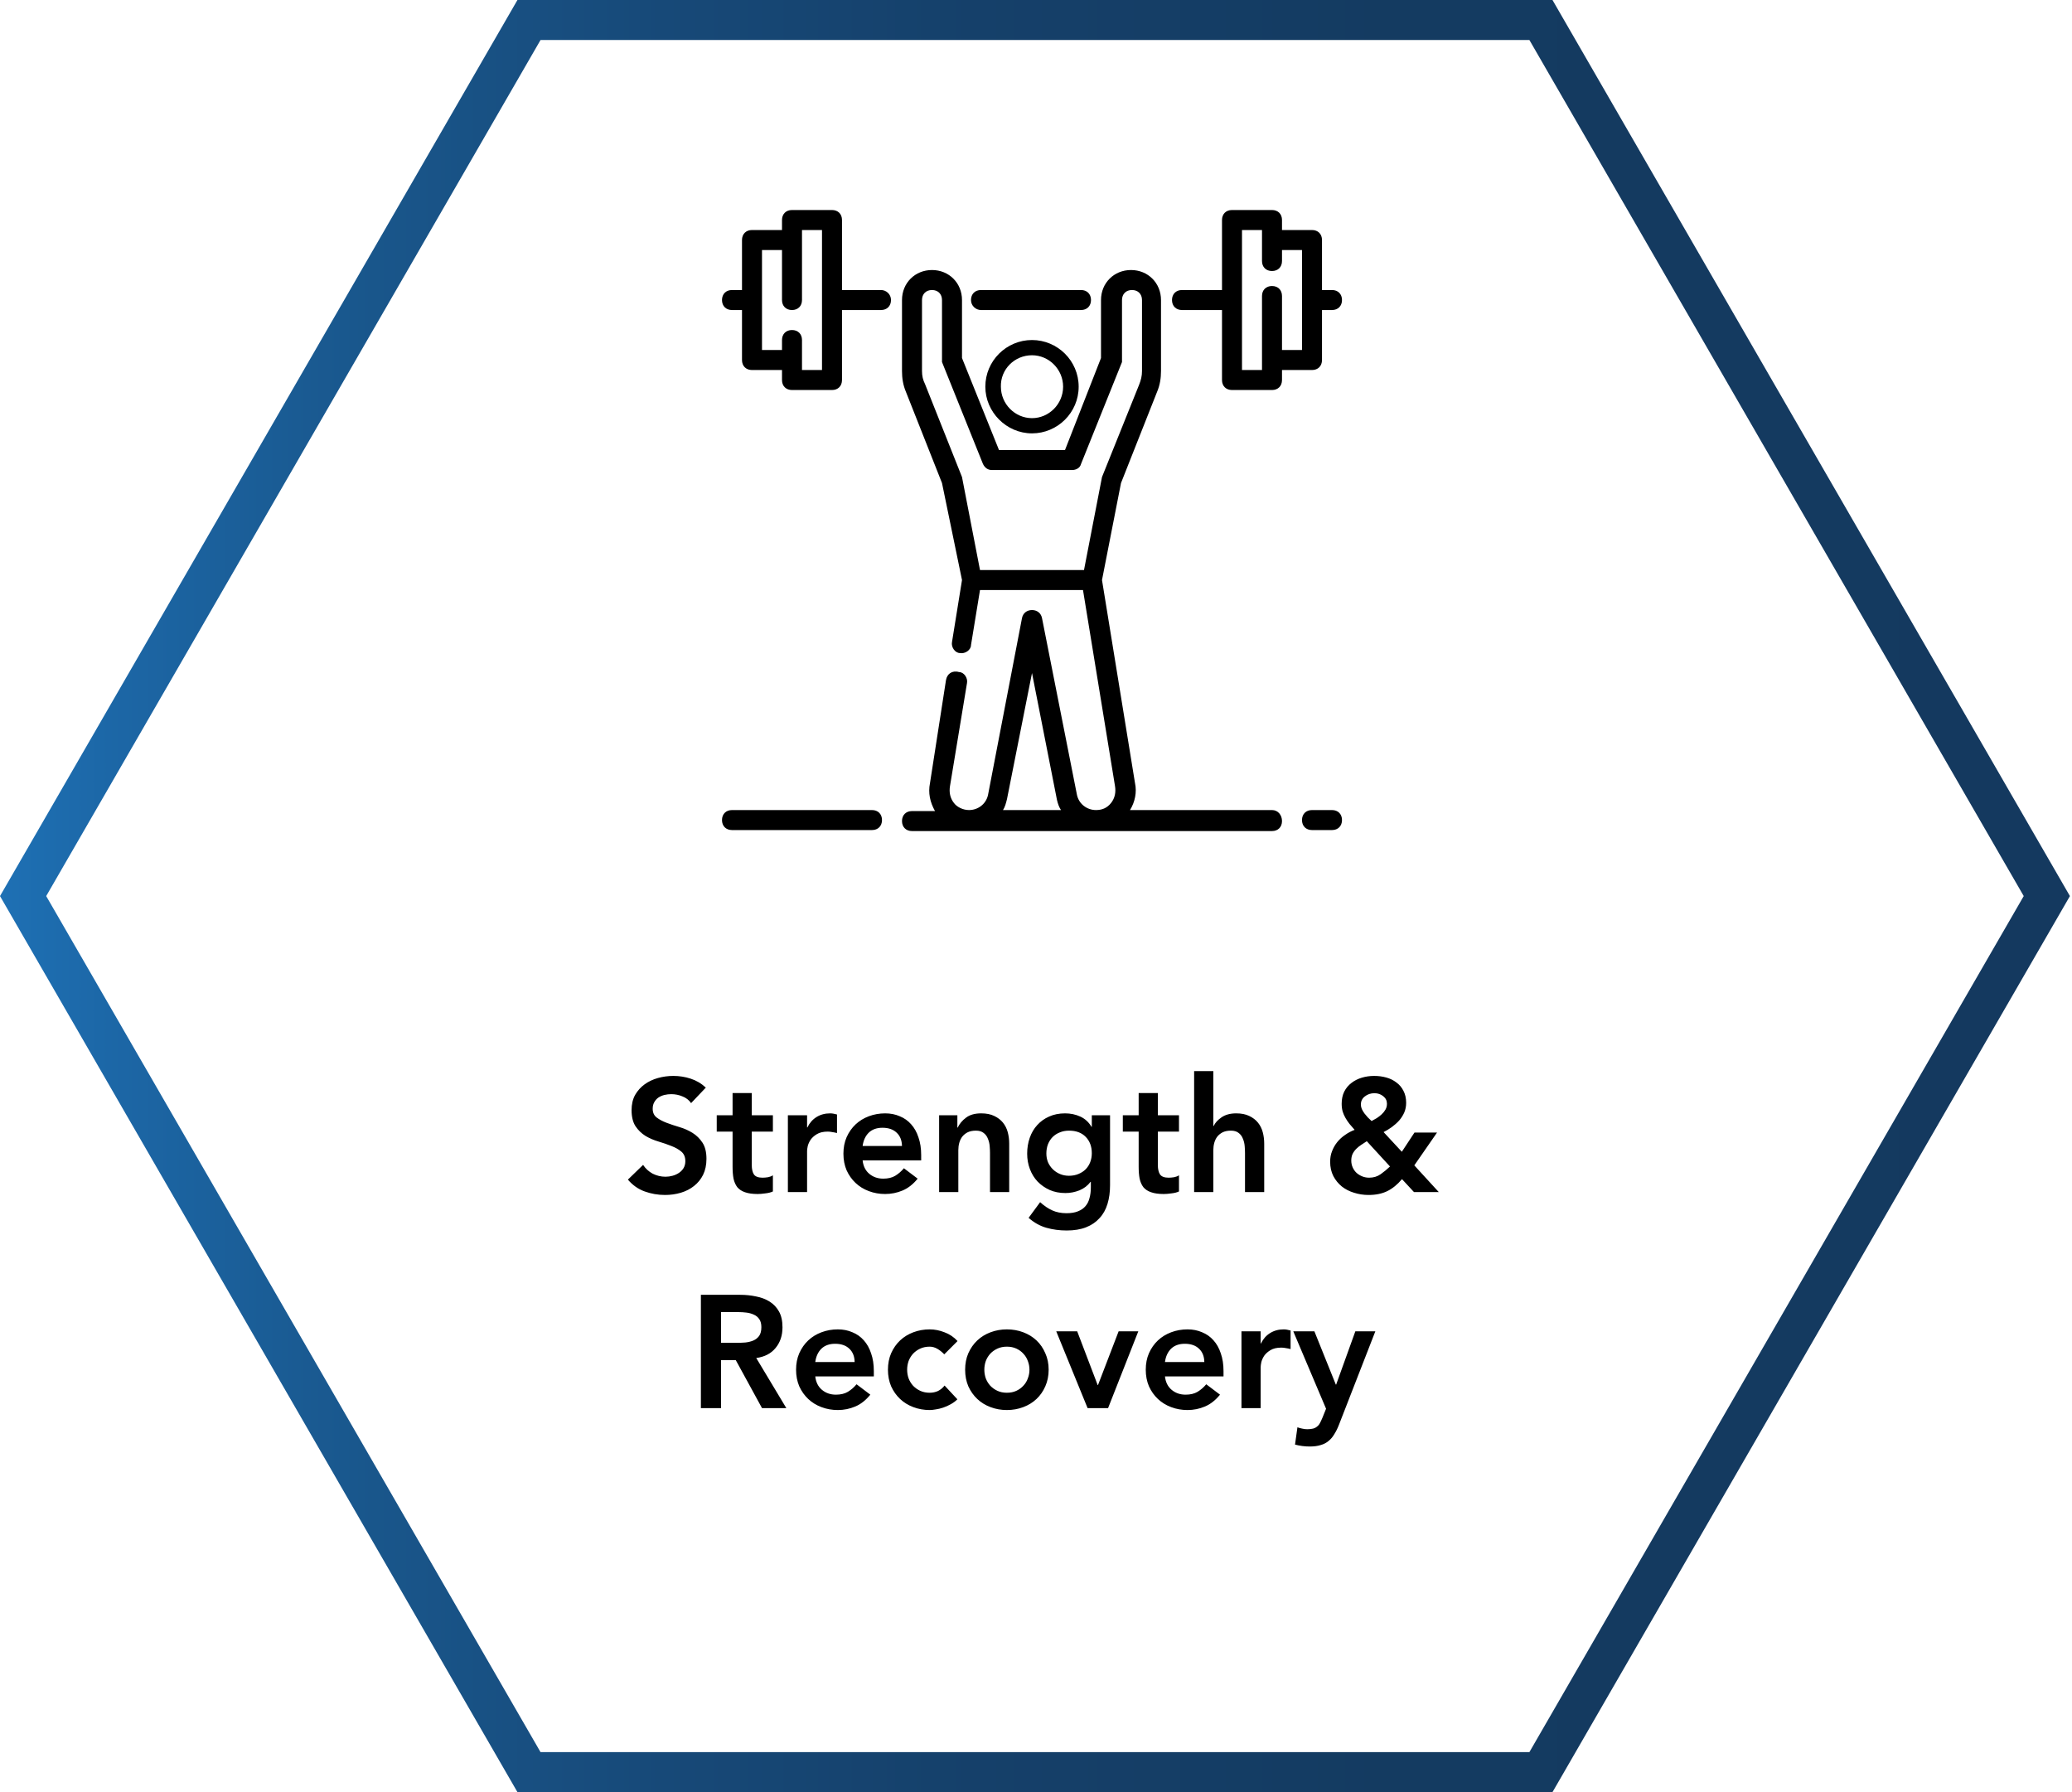 <svg width="259" height="224" viewBox="0 0 259 224" fill="none" xmlns="http://www.w3.org/2000/svg">
<path d="M2.887 112L66.124 2.5H192.617L255.853 112L192.617 221.5H66.124L2.887 112Z" stroke="url(#paint0_linear_448_69208)" stroke-width="5"/>
<path d="M166.5 101.25H164C163.25 101.25 162.75 101.75 162.75 102.5C162.75 103.25 163.25 103.75 164 103.75H166.5C167.25 103.75 167.75 103.25 167.75 102.5C167.75 101.75 167.25 101.25 166.5 101.25Z" fill="black"/>
<path d="M159 101.25H141.25C141.875 100.25 142.125 99 141.875 97.875L137.75 72.5L140.125 60.375L144.625 49C145 48.125 145.125 47.25 145.125 46.375V37.5C145.125 35.375 143.5 33.75 141.375 33.75C139.25 33.75 137.625 35.375 137.625 37.5V44.75L133.125 56.25H124.875L120.25 44.75V37.5C120.25 35.375 118.625 33.75 116.5 33.75C114.375 33.75 112.75 35.375 112.75 37.5V46.375C112.75 47.25 112.875 48.125 113.25 49L117.75 60.375L120.25 72.5L119 80.25C118.875 80.875 119.375 81.625 120 81.625C120.625 81.75 121.375 81.25 121.375 80.625L122.5 73.75H135.375L139.375 98.25C139.5 99 139.375 99.75 138.875 100.375C138.375 101 137.75 101.25 137 101.25C135.875 101.25 134.875 100.5 134.625 99.375L130.25 77.25C130.125 76.625 129.625 76.25 129 76.25C128.375 76.25 127.875 76.625 127.75 77.25L123.5 99.375C123.25 100.5 122.25 101.25 121.125 101.25C120.375 101.25 119.625 100.875 119.25 100.375C118.75 99.75 118.625 99 118.75 98.25L120.875 85.375C121 84.75 120.5 84 119.875 84C119 83.75 118.375 84.25 118.25 85L116.25 97.875C116 99.125 116.25 100.25 116.875 101.375H114C113.25 101.375 112.75 101.875 112.75 102.625C112.75 103.375 113.25 103.875 114 103.875H159C159.75 103.875 160.25 103.375 160.25 102.625C160.25 101.875 159.75 101.25 159 101.25ZM122.5 71.25L120.25 59.625L115.625 48C115.375 47.5 115.25 47 115.25 46.375V37.5C115.25 36.75 115.75 36.25 116.5 36.25C117.25 36.25 117.75 36.75 117.75 37.5V45.25L122.875 58C123.125 58.5 123.5 58.75 124 58.75H134C134.5 58.75 135 58.5 135.125 58L140.25 45.25V37.5C140.25 36.75 140.75 36.25 141.5 36.25C142.25 36.25 142.75 36.75 142.75 37.5V46.375C142.75 47 142.625 47.5 142.375 48.125L137.75 59.625L135.5 71.25H122.5ZM125.375 101.25C125.625 100.875 125.75 100.375 125.875 99.875L129 84.125L132.125 100C132.25 100.5 132.375 100.875 132.625 101.25H125.375Z" fill="black"/>
<path d="M129 54.167C132.199 54.167 134.833 51.567 134.833 48.334C134.833 45.1 132.199 42.5 129 42.5C125.801 42.5 123.167 45.1 123.167 48.334C123.167 51.504 125.801 54.167 129 54.167ZM129 44.403C131.132 44.403 132.889 46.178 132.889 48.334C132.889 50.489 131.132 52.265 129 52.265C126.867 52.265 125.111 50.489 125.111 48.334C125.048 46.178 126.804 44.403 129 44.403Z" fill="black"/>
<path d="M109 101.25H91.5C90.75 101.25 90.25 101.75 90.25 102.5C90.25 103.25 90.75 103.75 91.5 103.75H109C109.75 103.75 110.25 103.25 110.25 102.5C110.25 101.75 109.75 101.25 109 101.25Z" fill="black"/>
<path d="M122.625 38.75H135.125C135.875 38.75 136.375 38.25 136.375 37.5C136.375 36.75 135.875 36.25 135.125 36.25H122.625C121.875 36.25 121.375 36.75 121.375 37.5C121.375 38.25 122 38.75 122.625 38.75Z" fill="black"/>
<path d="M165.25 45V38.75H166.5C167.25 38.75 167.75 38.25 167.75 37.5C167.75 36.75 167.25 36.25 166.5 36.25H165.25V30C165.25 29.25 164.75 28.75 164 28.75H160.25V27.5C160.25 26.75 159.75 26.25 159 26.25H154C153.25 26.25 152.75 26.75 152.75 27.5V36.25H147.75C147 36.25 146.5 36.75 146.5 37.5C146.5 38.25 147 38.75 147.75 38.75H152.75V47.5C152.75 48.25 153.25 48.75 154 48.75H159C159.75 48.75 160.25 48.25 160.25 47.5V46.25H164C164.75 46.25 165.25 45.75 165.25 45ZM162.75 43.75H160.25V37C160.25 36.25 159.75 35.75 159 35.75C158.25 35.75 157.75 36.25 157.75 37V46.25H155.25V28.75H157.75V32.625C157.75 33.375 158.25 33.875 159 33.875C159.75 33.875 160.25 33.375 160.25 32.625V31.25H162.75V43.75Z" fill="black"/>
<path d="M110.125 36.25H105.25V27.5C105.25 26.75 104.75 26.25 104 26.25H99C98.25 26.25 97.75 26.75 97.75 27.5V28.75H94C93.25 28.75 92.75 29.25 92.75 30V36.25H91.5C90.75 36.25 90.25 36.75 90.25 37.5C90.25 38.25 90.75 38.75 91.5 38.75H92.75V45C92.75 45.75 93.25 46.25 94 46.25H97.75V47.5C97.75 48.25 98.25 48.75 99 48.75H104C104.75 48.75 105.25 48.25 105.25 47.5V38.75H110.125C110.875 38.75 111.375 38.25 111.375 37.5C111.375 36.75 110.75 36.25 110.125 36.25ZM102.75 46.25H100.25V42.5C100.25 41.75 99.75 41.25 99 41.25C98.25 41.25 97.75 41.75 97.75 42.5V43.75H95.25V31.25H97.75V37.5C97.75 38.25 98.25 38.75 99 38.75C99.75 38.75 100.25 38.25 100.25 37.5V28.75H102.75V46.25Z" fill="black"/>
<path d="M86.387 137.88C86.121 137.493 85.76 137.213 85.307 137.04C84.867 136.853 84.4 136.76 83.907 136.76C83.614 136.76 83.327 136.793 83.047 136.86C82.781 136.927 82.534 137.033 82.307 137.18C82.094 137.327 81.921 137.52 81.787 137.76C81.654 137.987 81.587 138.26 81.587 138.58C81.587 139.06 81.754 139.427 82.087 139.68C82.421 139.933 82.834 140.153 83.327 140.34C83.82 140.527 84.361 140.707 84.947 140.88C85.534 141.053 86.074 141.293 86.567 141.6C87.061 141.907 87.474 142.313 87.807 142.82C88.141 143.327 88.307 144 88.307 144.84C88.307 145.6 88.167 146.267 87.887 146.84C87.607 147.4 87.227 147.867 86.747 148.24C86.281 148.613 85.734 148.893 85.107 149.08C84.481 149.267 83.82 149.36 83.127 149.36C82.247 149.36 81.4 149.213 80.587 148.92C79.774 148.627 79.074 148.133 78.487 147.44L80.387 145.6C80.694 146.067 81.094 146.433 81.587 146.7C82.094 146.953 82.627 147.08 83.187 147.08C83.481 147.08 83.774 147.04 84.067 146.96C84.361 146.88 84.627 146.76 84.867 146.6C85.107 146.44 85.3 146.24 85.447 146C85.594 145.747 85.667 145.46 85.667 145.14C85.667 144.62 85.501 144.22 85.167 143.94C84.834 143.66 84.421 143.427 83.927 143.24C83.434 143.04 82.894 142.853 82.307 142.68C81.721 142.507 81.18 142.273 80.687 141.98C80.194 141.673 79.781 141.273 79.447 140.78C79.114 140.273 78.947 139.6 78.947 138.76C78.947 138.027 79.094 137.393 79.387 136.86C79.694 136.327 80.087 135.887 80.567 135.54C81.061 135.18 81.621 134.913 82.247 134.74C82.874 134.567 83.514 134.48 84.167 134.48C84.914 134.48 85.634 134.593 86.327 134.82C87.034 135.047 87.667 135.42 88.227 135.94L86.387 137.88ZM89.592 141.44V139.4H91.572V136.62H93.972V139.4H96.612V141.44H93.972V145.64C93.972 146.12 94.058 146.5 94.232 146.78C94.418 147.06 94.778 147.2 95.312 147.2C95.525 147.2 95.758 147.18 96.012 147.14C96.265 147.087 96.465 147.007 96.612 146.9V148.92C96.358 149.04 96.045 149.12 95.672 149.16C95.312 149.213 94.992 149.24 94.712 149.24C94.072 149.24 93.545 149.167 93.132 149.02C92.732 148.887 92.412 148.68 92.172 148.4C91.945 148.107 91.785 147.747 91.692 147.32C91.612 146.893 91.572 146.4 91.572 145.84V141.44H89.592ZM98.485 139.4H100.885V140.92H100.925C101.192 140.36 101.572 139.927 102.065 139.62C102.558 139.313 103.125 139.16 103.765 139.16C103.912 139.16 104.052 139.173 104.185 139.2C104.332 139.227 104.478 139.26 104.625 139.3V141.62C104.425 141.567 104.225 141.527 104.025 141.5C103.838 141.46 103.652 141.44 103.465 141.44C102.905 141.44 102.452 141.547 102.105 141.76C101.772 141.96 101.512 142.193 101.325 142.46C101.152 142.727 101.032 142.993 100.965 143.26C100.912 143.527 100.885 143.727 100.885 143.86V149H98.485V139.4ZM107.827 145.04C107.907 145.76 108.187 146.32 108.667 146.72C109.147 147.12 109.727 147.32 110.407 147.32C111.007 147.32 111.507 147.2 111.907 146.96C112.32 146.707 112.68 146.393 112.987 146.02L114.707 147.32C114.147 148.013 113.52 148.507 112.827 148.8C112.134 149.093 111.407 149.24 110.647 149.24C109.927 149.24 109.247 149.12 108.607 148.88C107.967 148.64 107.414 148.3 106.947 147.86C106.48 147.42 106.107 146.893 105.827 146.28C105.56 145.653 105.427 144.96 105.427 144.2C105.427 143.44 105.56 142.753 105.827 142.14C106.107 141.513 106.48 140.98 106.947 140.54C107.414 140.1 107.967 139.76 108.607 139.52C109.247 139.28 109.927 139.16 110.647 139.16C111.314 139.16 111.92 139.28 112.467 139.52C113.027 139.747 113.5 140.08 113.887 140.52C114.287 140.96 114.594 141.507 114.807 142.16C115.034 142.8 115.147 143.54 115.147 144.38V145.04H107.827ZM112.747 143.24C112.734 142.533 112.514 141.98 112.087 141.58C111.66 141.167 111.067 140.96 110.307 140.96C109.587 140.96 109.014 141.167 108.587 141.58C108.174 141.993 107.92 142.547 107.827 143.24H112.747ZM117.391 139.4H119.671V140.94H119.711C119.938 140.46 120.285 140.047 120.751 139.7C121.218 139.34 121.851 139.16 122.651 139.16C123.291 139.16 123.831 139.267 124.271 139.48C124.725 139.693 125.091 139.973 125.371 140.32C125.651 140.667 125.851 141.067 125.971 141.52C126.091 141.973 126.151 142.447 126.151 142.94V149H123.751V144.14C123.751 143.873 123.738 143.58 123.711 143.26C123.685 142.927 123.611 142.62 123.491 142.34C123.385 142.047 123.211 141.807 122.971 141.62C122.731 141.42 122.405 141.32 121.991 141.32C121.591 141.32 121.251 141.387 120.971 141.52C120.705 141.653 120.478 141.833 120.291 142.06C120.118 142.287 119.991 142.547 119.911 142.84C119.831 143.133 119.791 143.44 119.791 143.76V149H117.391V139.4ZM138.756 139.4V148.14C138.756 149.007 138.649 149.787 138.436 150.48C138.222 151.187 137.889 151.78 137.436 152.26C136.996 152.753 136.436 153.133 135.756 153.4C135.076 153.667 134.269 153.8 133.336 153.8C132.442 153.8 131.596 153.687 130.796 153.46C129.996 153.233 129.256 152.82 128.576 152.22L130.016 150.26C130.496 150.7 130.996 151.04 131.516 151.28C132.036 151.52 132.636 151.64 133.316 151.64C133.889 151.64 134.369 151.56 134.756 151.4C135.156 151.24 135.469 151.02 135.696 150.74C135.936 150.46 136.102 150.12 136.196 149.72C136.302 149.333 136.356 148.9 136.356 148.42V147.72H136.316C135.969 148.187 135.509 148.54 134.936 148.78C134.362 149.007 133.776 149.12 133.176 149.12C132.456 149.12 131.802 148.993 131.216 148.74C130.629 148.473 130.122 148.12 129.696 147.68C129.282 147.24 128.962 146.72 128.736 146.12C128.509 145.52 128.396 144.88 128.396 144.2C128.396 143.493 128.502 142.833 128.716 142.22C128.929 141.607 129.242 141.073 129.656 140.62C130.069 140.167 130.562 139.813 131.136 139.56C131.722 139.293 132.389 139.16 133.136 139.16C133.816 139.16 134.449 139.293 135.036 139.56C135.622 139.827 136.089 140.253 136.436 140.84H136.476V139.4H138.756ZM133.636 141.32C133.209 141.32 132.822 141.393 132.476 141.54C132.129 141.673 131.829 141.867 131.576 142.12C131.336 142.36 131.142 142.66 130.996 143.02C130.862 143.367 130.796 143.753 130.796 144.18C130.796 144.567 130.862 144.927 130.996 145.26C131.142 145.593 131.342 145.887 131.596 146.14C131.849 146.393 132.149 146.593 132.496 146.74C132.842 146.887 133.216 146.96 133.616 146.96C134.056 146.96 134.449 146.887 134.796 146.74C135.156 146.593 135.456 146.4 135.696 146.16C135.949 145.907 136.142 145.607 136.276 145.26C136.409 144.913 136.476 144.54 136.476 144.14C136.476 143.3 136.222 142.62 135.716 142.1C135.209 141.58 134.516 141.32 133.636 141.32ZM140.353 141.44V139.4H142.333V136.62H144.733V139.4H147.373V141.44H144.733V145.64C144.733 146.12 144.82 146.5 144.993 146.78C145.18 147.06 145.54 147.2 146.073 147.2C146.287 147.2 146.52 147.18 146.773 147.14C147.027 147.087 147.227 147.007 147.373 146.9V148.92C147.12 149.04 146.807 149.12 146.433 149.16C146.073 149.213 145.753 149.24 145.473 149.24C144.833 149.24 144.307 149.167 143.893 149.02C143.493 148.887 143.173 148.68 142.933 148.4C142.707 148.107 142.547 147.747 142.453 147.32C142.373 146.893 142.333 146.4 142.333 145.84V141.44H140.353ZM151.666 140.74H151.706C151.893 140.34 152.22 139.98 152.686 139.66C153.166 139.327 153.78 139.16 154.526 139.16C155.166 139.16 155.706 139.267 156.146 139.48C156.6 139.693 156.966 139.973 157.246 140.32C157.526 140.667 157.726 141.067 157.846 141.52C157.966 141.973 158.026 142.447 158.026 142.94V149H155.626V144.14C155.626 143.873 155.613 143.58 155.586 143.26C155.56 142.927 155.486 142.62 155.366 142.34C155.26 142.047 155.086 141.807 154.846 141.62C154.606 141.42 154.28 141.32 153.866 141.32C153.466 141.32 153.126 141.387 152.846 141.52C152.58 141.653 152.353 141.833 152.166 142.06C151.993 142.287 151.866 142.547 151.786 142.84C151.706 143.133 151.666 143.44 151.666 143.76V149H149.266V133.88H151.666V140.74ZM176.789 145.66L179.849 149H176.749L175.249 147.38C174.675 148.06 174.062 148.56 173.409 148.88C172.755 149.2 171.975 149.36 171.069 149.36C170.442 149.36 169.835 149.267 169.249 149.08C168.675 148.907 168.169 148.647 167.729 148.3C167.289 147.94 166.935 147.507 166.669 147C166.402 146.48 166.269 145.88 166.269 145.2C166.269 144.72 166.349 144.28 166.509 143.88C166.669 143.467 166.882 143.093 167.149 142.76C167.429 142.413 167.755 142.113 168.129 141.86C168.502 141.593 168.902 141.38 169.329 141.22C169.102 140.967 168.889 140.72 168.689 140.48C168.502 140.24 168.335 139.993 168.189 139.74C168.042 139.487 167.922 139.213 167.829 138.92C167.749 138.627 167.709 138.307 167.709 137.96C167.709 137.387 167.815 136.88 168.029 136.44C168.255 136 168.555 135.64 168.929 135.36C169.302 135.067 169.735 134.847 170.229 134.7C170.722 134.553 171.235 134.48 171.769 134.48C172.302 134.48 172.809 134.547 173.289 134.68C173.769 134.813 174.189 135.02 174.549 135.3C174.922 135.567 175.215 135.913 175.429 136.34C175.655 136.767 175.769 137.267 175.769 137.84C175.769 138.28 175.689 138.687 175.529 139.06C175.369 139.42 175.155 139.753 174.889 140.06C174.622 140.353 174.315 140.627 173.969 140.88C173.635 141.12 173.295 141.327 172.949 141.5L175.229 143.96L176.809 141.56H179.629L176.789 145.66ZM171.809 136.64C171.342 136.64 170.942 136.773 170.609 137.04C170.275 137.293 170.109 137.633 170.109 138.06C170.109 138.247 170.149 138.433 170.229 138.62C170.309 138.793 170.415 138.973 170.549 139.16C170.682 139.333 170.822 139.5 170.969 139.66C171.129 139.82 171.289 139.973 171.449 140.12C171.649 140.013 171.862 139.893 172.089 139.76C172.315 139.613 172.522 139.453 172.709 139.28C172.909 139.093 173.069 138.893 173.189 138.68C173.309 138.467 173.369 138.227 173.369 137.96C173.369 137.573 173.215 137.26 172.909 137.02C172.602 136.767 172.235 136.64 171.809 136.64ZM170.849 142.64C170.609 142.787 170.375 142.94 170.149 143.1C169.922 143.247 169.715 143.413 169.529 143.6C169.342 143.787 169.189 144 169.069 144.24C168.962 144.48 168.909 144.753 168.909 145.06C168.909 145.367 168.969 145.653 169.089 145.92C169.209 146.187 169.369 146.413 169.569 146.6C169.782 146.787 170.022 146.933 170.289 147.04C170.555 147.147 170.842 147.2 171.149 147.2C171.695 147.2 172.175 147.053 172.589 146.76C173.002 146.467 173.389 146.147 173.749 145.8L170.849 142.64ZM87.611 161.84H92.531C93.211 161.84 93.865 161.907 94.491 162.04C95.131 162.16 95.698 162.373 96.191 162.68C96.685 162.987 97.078 163.4 97.371 163.92C97.665 164.44 97.811 165.1 97.811 165.9C97.811 166.927 97.525 167.787 96.951 168.48C96.391 169.173 95.585 169.593 94.531 169.74L98.291 176H95.251L91.971 170H90.131V176H87.611V161.84ZM92.091 167.84C92.451 167.84 92.811 167.827 93.171 167.8C93.531 167.76 93.858 167.68 94.151 167.56C94.458 167.427 94.705 167.233 94.891 166.98C95.078 166.713 95.171 166.347 95.171 165.88C95.171 165.467 95.085 165.133 94.911 164.88C94.738 164.627 94.511 164.44 94.231 164.32C93.951 164.187 93.638 164.1 93.291 164.06C92.958 164.02 92.631 164 92.311 164H90.131V167.84H92.091ZM101.909 172.04C101.989 172.76 102.269 173.32 102.749 173.72C103.229 174.12 103.809 174.32 104.489 174.32C105.089 174.32 105.589 174.2 105.989 173.96C106.402 173.707 106.762 173.393 107.069 173.02L108.789 174.32C108.229 175.013 107.602 175.507 106.909 175.8C106.216 176.093 105.489 176.24 104.729 176.24C104.009 176.24 103.329 176.12 102.689 175.88C102.049 175.64 101.496 175.3 101.029 174.86C100.562 174.42 100.189 173.893 99.909 173.28C99.642 172.653 99.509 171.96 99.509 171.2C99.509 170.44 99.642 169.753 99.909 169.14C100.189 168.513 100.562 167.98 101.029 167.54C101.496 167.1 102.049 166.76 102.689 166.52C103.329 166.28 104.009 166.16 104.729 166.16C105.396 166.16 106.002 166.28 106.549 166.52C107.109 166.747 107.582 167.08 107.969 167.52C108.369 167.96 108.676 168.507 108.889 169.16C109.116 169.8 109.229 170.54 109.229 171.38V172.04H101.909ZM106.829 170.24C106.816 169.533 106.596 168.98 106.169 168.58C105.742 168.167 105.149 167.96 104.389 167.96C103.669 167.96 103.096 168.167 102.669 168.58C102.256 168.993 102.002 169.547 101.909 170.24H106.829ZM118.033 169.28C117.753 168.987 117.46 168.753 117.153 168.58C116.847 168.407 116.533 168.32 116.213 168.32C115.773 168.32 115.38 168.4 115.033 168.56C114.687 168.72 114.387 168.933 114.133 169.2C113.893 169.467 113.707 169.773 113.573 170.12C113.453 170.467 113.393 170.827 113.393 171.2C113.393 171.573 113.453 171.933 113.573 172.28C113.707 172.627 113.893 172.933 114.133 173.2C114.387 173.467 114.687 173.68 115.033 173.84C115.38 174 115.773 174.08 116.213 174.08C116.587 174.08 116.933 174.007 117.253 173.86C117.573 173.7 117.847 173.473 118.073 173.18L119.673 174.9C119.433 175.14 119.153 175.347 118.833 175.52C118.527 175.693 118.213 175.833 117.893 175.94C117.573 176.047 117.267 176.12 116.973 176.16C116.68 176.213 116.427 176.24 116.213 176.24C115.493 176.24 114.813 176.12 114.173 175.88C113.533 175.64 112.98 175.3 112.513 174.86C112.047 174.42 111.673 173.893 111.393 173.28C111.127 172.653 110.993 171.96 110.993 171.2C110.993 170.44 111.127 169.753 111.393 169.14C111.673 168.513 112.047 167.98 112.513 167.54C112.98 167.1 113.533 166.76 114.173 166.52C114.813 166.28 115.493 166.16 116.213 166.16C116.827 166.16 117.44 166.28 118.053 166.52C118.68 166.747 119.227 167.113 119.693 167.62L118.033 169.28ZM120.642 171.2C120.642 170.44 120.775 169.753 121.042 169.14C121.322 168.513 121.695 167.98 122.162 167.54C122.628 167.1 123.182 166.76 123.822 166.52C124.462 166.28 125.142 166.16 125.862 166.16C126.582 166.16 127.262 166.28 127.902 166.52C128.542 166.76 129.095 167.1 129.562 167.54C130.028 167.98 130.395 168.513 130.662 169.14C130.942 169.753 131.082 170.44 131.082 171.2C131.082 171.96 130.942 172.653 130.662 173.28C130.395 173.893 130.028 174.42 129.562 174.86C129.095 175.3 128.542 175.64 127.902 175.88C127.262 176.12 126.582 176.24 125.862 176.24C125.142 176.24 124.462 176.12 123.822 175.88C123.182 175.64 122.628 175.3 122.162 174.86C121.695 174.42 121.322 173.893 121.042 173.28C120.775 172.653 120.642 171.96 120.642 171.2ZM123.042 171.2C123.042 171.573 123.102 171.933 123.222 172.28C123.355 172.627 123.542 172.933 123.782 173.2C124.035 173.467 124.335 173.68 124.682 173.84C125.028 174 125.422 174.08 125.862 174.08C126.302 174.08 126.695 174 127.042 173.84C127.388 173.68 127.682 173.467 127.922 173.2C128.175 172.933 128.362 172.627 128.482 172.28C128.615 171.933 128.682 171.573 128.682 171.2C128.682 170.827 128.615 170.467 128.482 170.12C128.362 169.773 128.175 169.467 127.922 169.2C127.682 168.933 127.388 168.72 127.042 168.56C126.695 168.4 126.302 168.32 125.862 168.32C125.422 168.32 125.028 168.4 124.682 168.56C124.335 168.72 124.035 168.933 123.782 169.2C123.542 169.467 123.355 169.773 123.222 170.12C123.102 170.467 123.042 170.827 123.042 171.2ZM132.029 166.4H134.649L137.209 173.12H137.249L139.829 166.4H142.289L138.509 176H135.949L132.029 166.4ZM145.62 172.04C145.7 172.76 145.98 173.32 146.46 173.72C146.94 174.12 147.52 174.32 148.2 174.32C148.8 174.32 149.3 174.2 149.7 173.96C150.113 173.707 150.473 173.393 150.78 173.02L152.5 174.32C151.94 175.013 151.313 175.507 150.62 175.8C149.927 176.093 149.2 176.24 148.44 176.24C147.72 176.24 147.04 176.12 146.4 175.88C145.76 175.64 145.207 175.3 144.74 174.86C144.273 174.42 143.9 173.893 143.62 173.28C143.353 172.653 143.22 171.96 143.22 171.2C143.22 170.44 143.353 169.753 143.62 169.14C143.9 168.513 144.273 167.98 144.74 167.54C145.207 167.1 145.76 166.76 146.4 166.52C147.04 166.28 147.72 166.16 148.44 166.16C149.107 166.16 149.713 166.28 150.26 166.52C150.82 166.747 151.293 167.08 151.68 167.52C152.08 167.96 152.387 168.507 152.6 169.16C152.827 169.8 152.94 170.54 152.94 171.38V172.04H145.62ZM150.54 170.24C150.527 169.533 150.307 168.98 149.88 168.58C149.453 168.167 148.86 167.96 148.1 167.96C147.38 167.96 146.807 168.167 146.38 168.58C145.967 168.993 145.713 169.547 145.62 170.24H150.54ZM155.184 166.4H157.584V167.92H157.624C157.891 167.36 158.271 166.927 158.764 166.62C159.258 166.313 159.824 166.16 160.464 166.16C160.611 166.16 160.751 166.173 160.884 166.2C161.031 166.227 161.178 166.26 161.324 166.3V168.62C161.124 168.567 160.924 168.527 160.724 168.5C160.538 168.46 160.351 168.44 160.164 168.44C159.604 168.44 159.151 168.547 158.804 168.76C158.471 168.96 158.211 169.193 158.024 169.46C157.851 169.727 157.731 169.993 157.664 170.26C157.611 170.527 157.584 170.727 157.584 170.86V176H155.184V166.4ZM161.658 166.4H164.298L166.978 173.06H167.018L169.418 166.4H171.918L167.378 178.06C167.204 178.513 167.011 178.907 166.798 179.24C166.598 179.587 166.358 179.873 166.078 180.1C165.798 180.34 165.464 180.513 165.078 180.62C164.704 180.74 164.251 180.8 163.718 180.8C163.091 180.8 162.478 180.72 161.878 180.56L162.178 178.4C162.364 178.467 162.558 178.52 162.758 178.56C162.971 178.613 163.184 178.64 163.398 178.64C163.691 178.64 163.938 178.613 164.138 178.56C164.338 178.507 164.504 178.42 164.638 178.3C164.784 178.193 164.904 178.047 164.998 177.86C165.091 177.687 165.191 177.473 165.298 177.22L165.758 176.08L161.658 166.4Z" fill="black"/>
<defs>
<linearGradient id="paint0_linear_448_69208" x1="0" y1="111.993" x2="258.74" y2="111.993" gradientUnits="userSpaceOnUse">
<stop stop-color="#1E70B4"/>
<stop offset="0.06" stop-color="#1C66A5"/>
<stop offset="0.18" stop-color="#19568B"/>
<stop offset="0.32" stop-color="#174978"/>
<stop offset="0.47" stop-color="#15406A"/>
<stop offset="0.67" stop-color="#143B61"/>
<stop offset="1" stop-color="#14395F"/>
</linearGradient>
</defs>
</svg>
